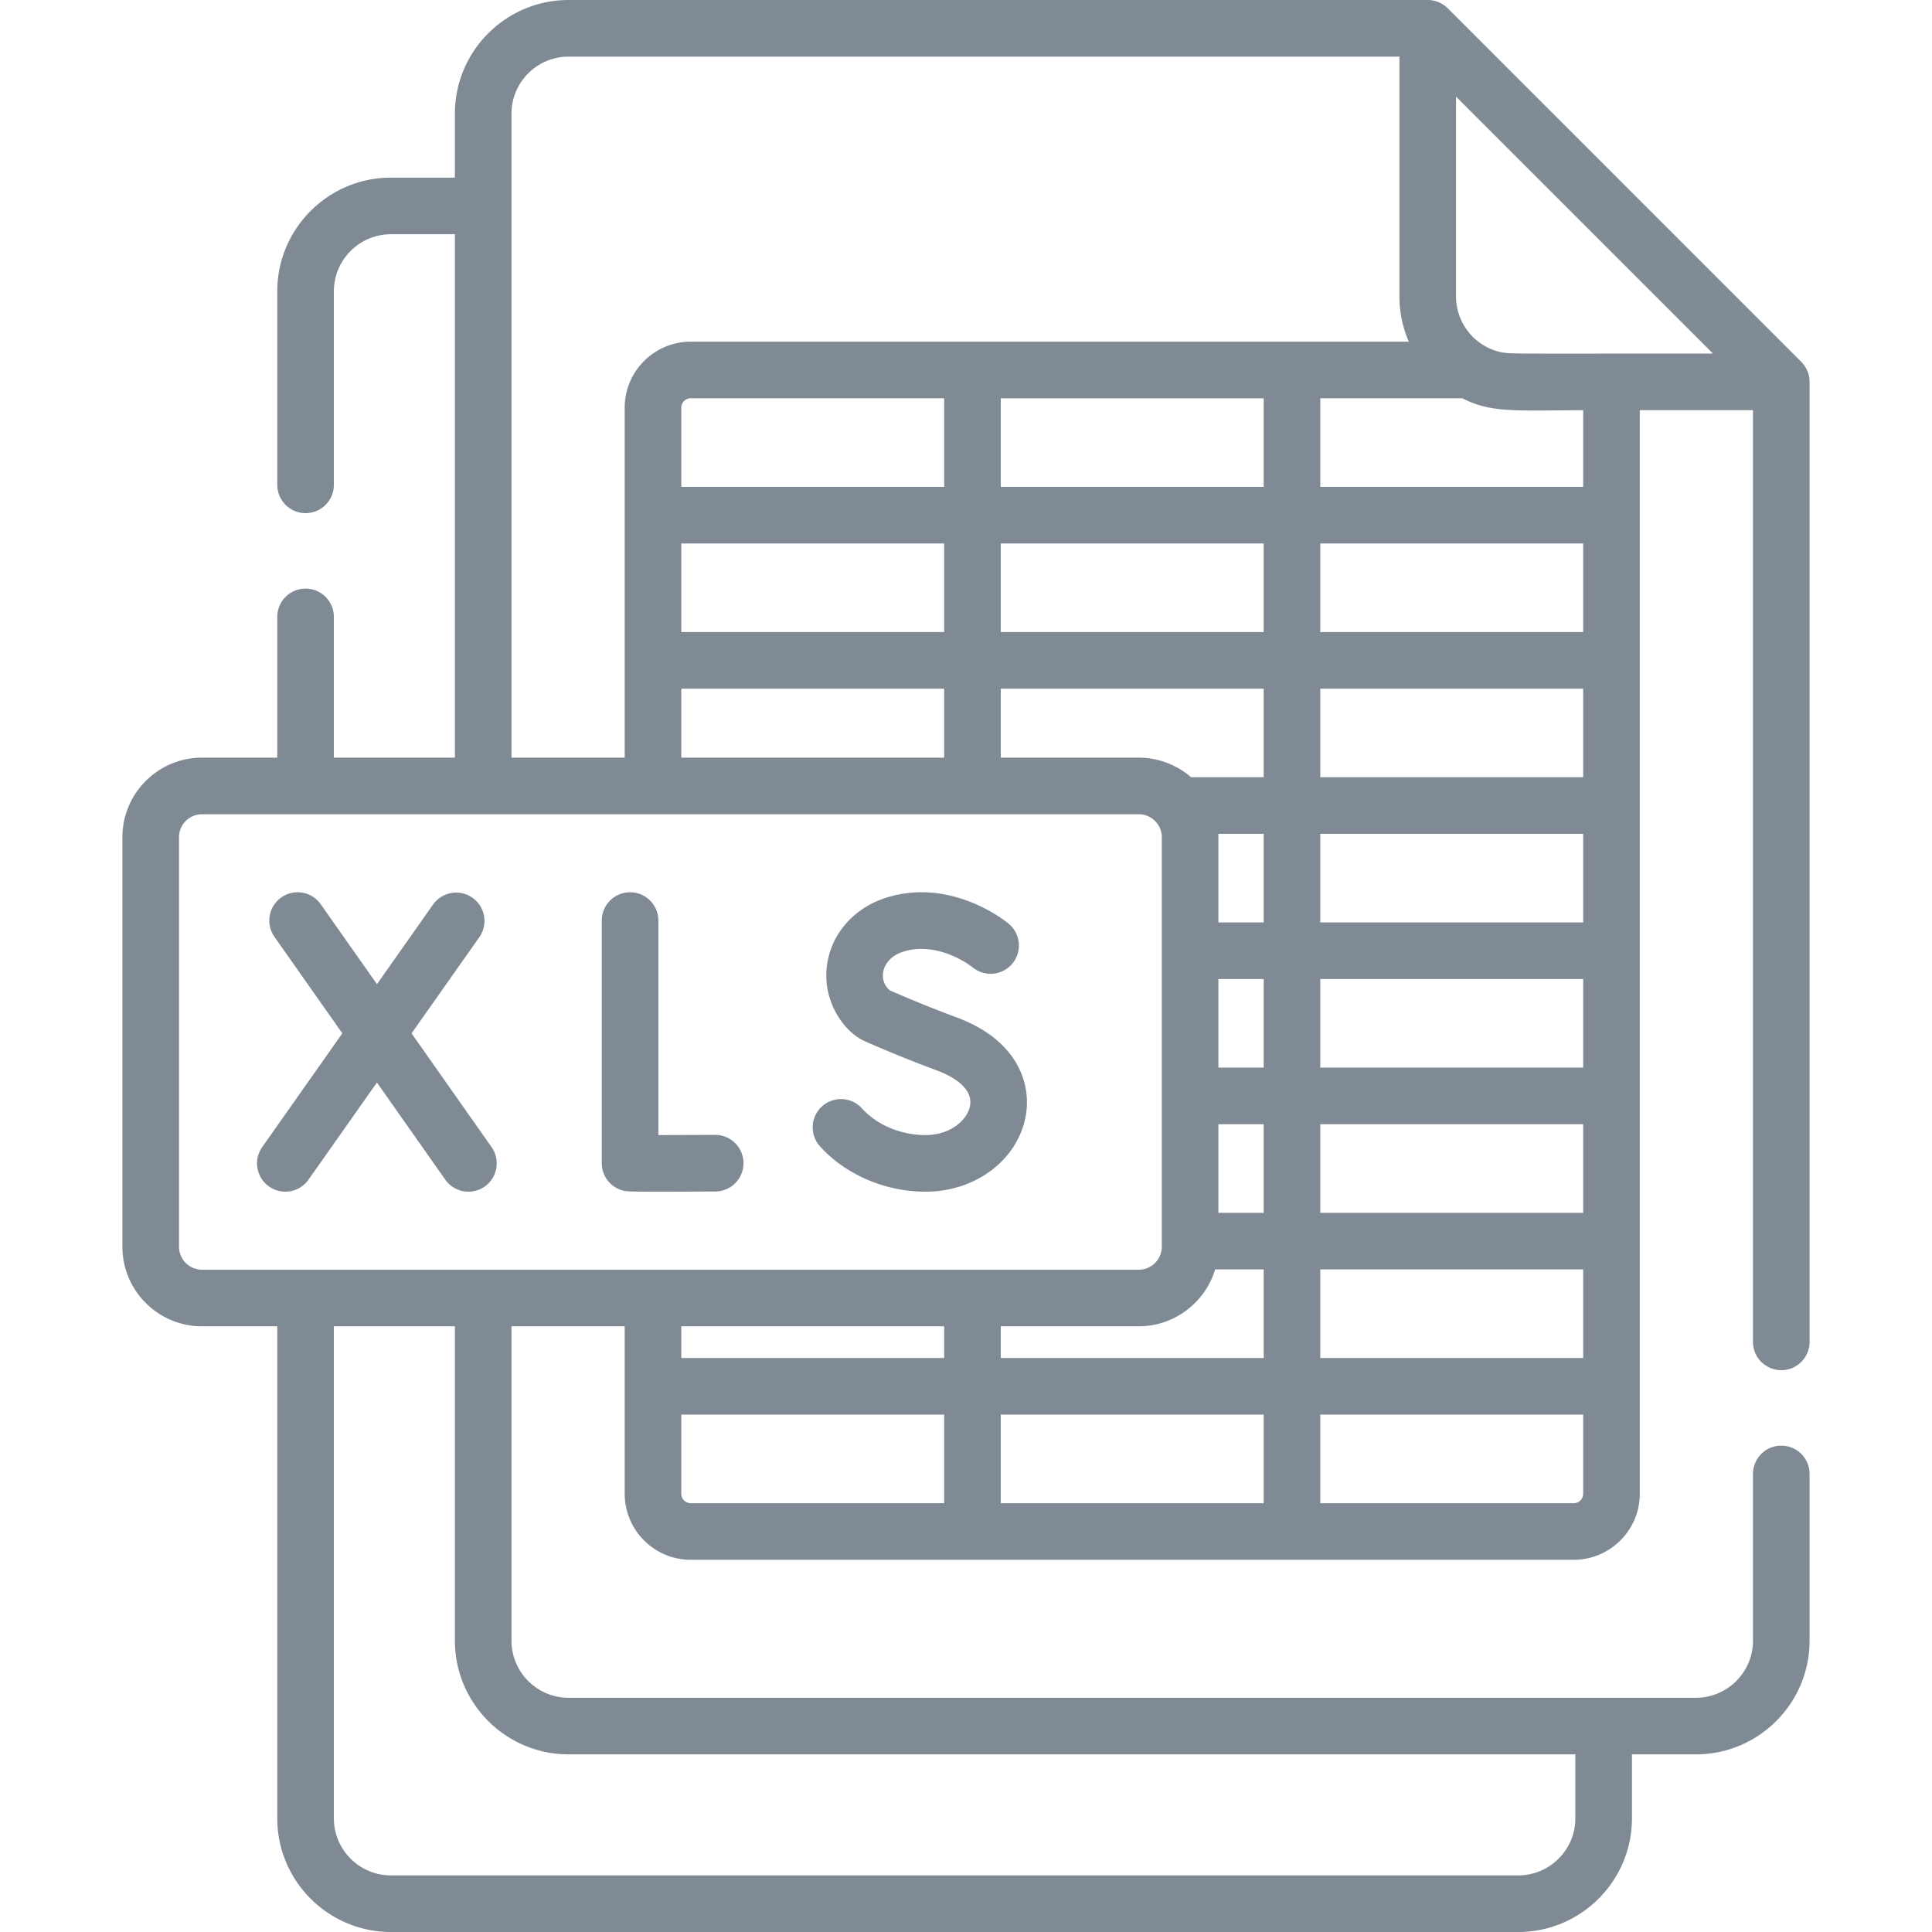 
<svg xmlns="http://www.w3.org/2000/svg" version="1.1" xmlns:xlink="http://www.w3.org/1999/xlink" width="512" height="512" x="0" y="0" viewBox="0 0 512 512" style="enable-background:new 0 0 512 512" xml:space="preserve"><g><path d="M472.059 363.108a7.5 7.5 0 0 0 7.5-7.5V101.197a7.524 7.524 0 0 0-2.197-5.303L383.666 2.197A7.558 7.558 0 0 0 378.363 0h-227.68c-16.615 0-30.132 13.517-30.132 30.132v16.942H103.61c-16.615 0-30.132 13.517-30.132 30.132v51.282a7.5 7.5 0 0 0 15 0V77.206c0-8.344 6.788-15.132 15.132-15.132h16.941v138.712H88.477v-37.298a7.5 7.5 0 0 0-15 0v37.298H53.52c-11.623 0-21.079 9.456-21.079 21.079v108.538c0 11.624 9.456 21.08 21.079 21.08h19.958v130.386c0 16.615 13.517 30.132 30.132 30.132h298.744c16.615 0 30.132-13.517 30.132-30.132v-16.942h16.941c16.615 0 30.132-13.517 30.132-30.132v-44.186a7.5 7.5 0 0 0-15 0v44.186c0 8.344-6.788 15.132-15.132 15.132H150.683c-8.344 0-15.132-6.788-15.132-15.132v-83.312h30v44.376c0 9.649 7.851 17.5 17.5 17.5H417.059c9.649 0 17.5-7.851 17.5-17.5V108.697h30v246.911a7.5 7.5 0 0 0 7.5 7.5zM397.552 93.287c-6.688-1.565-11.689-7.564-11.689-14.722V25.607l68.09 68.09c-55.202 0-53.527.151-56.401-.41zM135.551 30.132c0-8.344 6.789-15.132 15.132-15.132h220.179v63.565c0 4.257.892 8.307 2.491 11.982H183.05c-9.649 0-17.5 7.851-17.5 17.5v92.739h-30l.001-170.654zm129.669 321.35h36.588c9.439 0 17.619-6.368 20.208-15.076h12.873v23.477H265.22zm36.589-150.696H265.22V182.5h69.669v23.477h-19.236c-3.62-3.171-8.617-5.191-13.844-5.191zm-121.258 0V182.5h69.669v18.286h-69.669zm84.669-95.239h69.669v23.477H265.22zm154.339 100.43H349.89V182.5h69.669zm0 38.476H349.89v-23.477h69.669zm0 38.476H349.89v-23.476h69.669zm0 38.477H349.89v-23.477h69.669zM180.551 144.023h69.669V167.5h-69.669zm84.669 0h69.669V167.5H265.22zm57.668 115.43h12.002v23.476h-12.002zm12.002-15h-12.002v-22.588c0-.296-.006-.592-.019-.888h12.021zm-12.002 53.476h12.002v23.477h-12.002zM250.22 129.023h-69.669v-20.977c0-1.378 1.122-2.5 2.5-2.5h67.169zm99.67 207.383h69.669v23.477H349.89zM419.559 167.5H349.89v-23.477h69.669zM47.441 330.402V221.865a6.086 6.086 0 0 1 6.079-6.079h248.289c3.301 0 6.079 2.705 6.079 6.08v108.537a6.087 6.087 0 0 1-6.079 6.08H53.52a6.088 6.088 0 0 1-6.079-6.081zm103.242 134.524h266.802v16.942c0 8.344-6.789 15.132-15.132 15.132H103.61c-8.344 0-15.132-6.788-15.132-15.132V351.482h32.074v83.312c-.001 16.615 13.516 30.132 30.131 30.132zm99.537-113.444v8.4h-69.669v-8.4zm-69.669 44.376v-20.976h69.669v23.476h-67.169a2.503 2.503 0 0 1-2.5-2.5zm84.669-20.976h69.669v23.476H265.22zm154.339 20.976c0 1.378-1.122 2.5-2.5 2.5H349.89v-23.476h69.669zm0-287.15v20.315H349.89v-23.477h37.654c7.487 3.858 13.624 3.245 32.015 3.162z" fill="#7f8a94" opacity="1" data-original="#000000"></path><path d="M165.713 315.646c1.589.272 15.94.151 23.838.107a7.5 7.5 0 0 0-.041-15h-.043c-5.181.029-10.741.05-14.99.054V243.96a7.5 7.5 0 0 0-15 0v64.293a7.5 7.5 0 0 0 6.236 7.393zM245.295 315.808c13.297 0 24.46-8.465 26.542-20.128 1.563-8.755-2.439-20.203-18.359-26.075-7.995-2.949-15.431-6.163-17.616-7.12-3.246-2.532-2.483-8.479 3.67-10.333 9.353-2.817 17.966 3.999 18.208 4.193a7.5 7.5 0 0 0 9.616-11.512c-.598-.503-14.854-12.256-32.151-7.044-8.679 2.614-14.817 9.446-16.021 17.83-1.386 9.652 4.47 17.849 9.922 20.28a349.73 349.73 0 0 0 19.18 7.778c2.949 1.088 9.709 4.178 8.783 9.366-.681 3.816-5.272 7.764-11.775 7.764-6.546 0-12.852-2.645-16.867-7.075a7.5 7.5 0 0 0-11.115 10.073c6.813 7.516 17.273 12.003 27.983 12.003zM81.751 312.627l18.139-25.749 18.111 25.745a7.5 7.5 0 0 0 12.269-8.631l-21.203-30.141 18.015-25.572a7.501 7.501 0 0 0-12.263-8.639l-14.92 21.179-14.896-21.175a7.5 7.5 0 0 0-12.269 8.631l17.988 25.57-21.234 30.143a7.5 7.5 0 0 0 12.263 8.639z" fill="#7f8a94" opacity="1" data-original="#000000"></path></g></svg>
